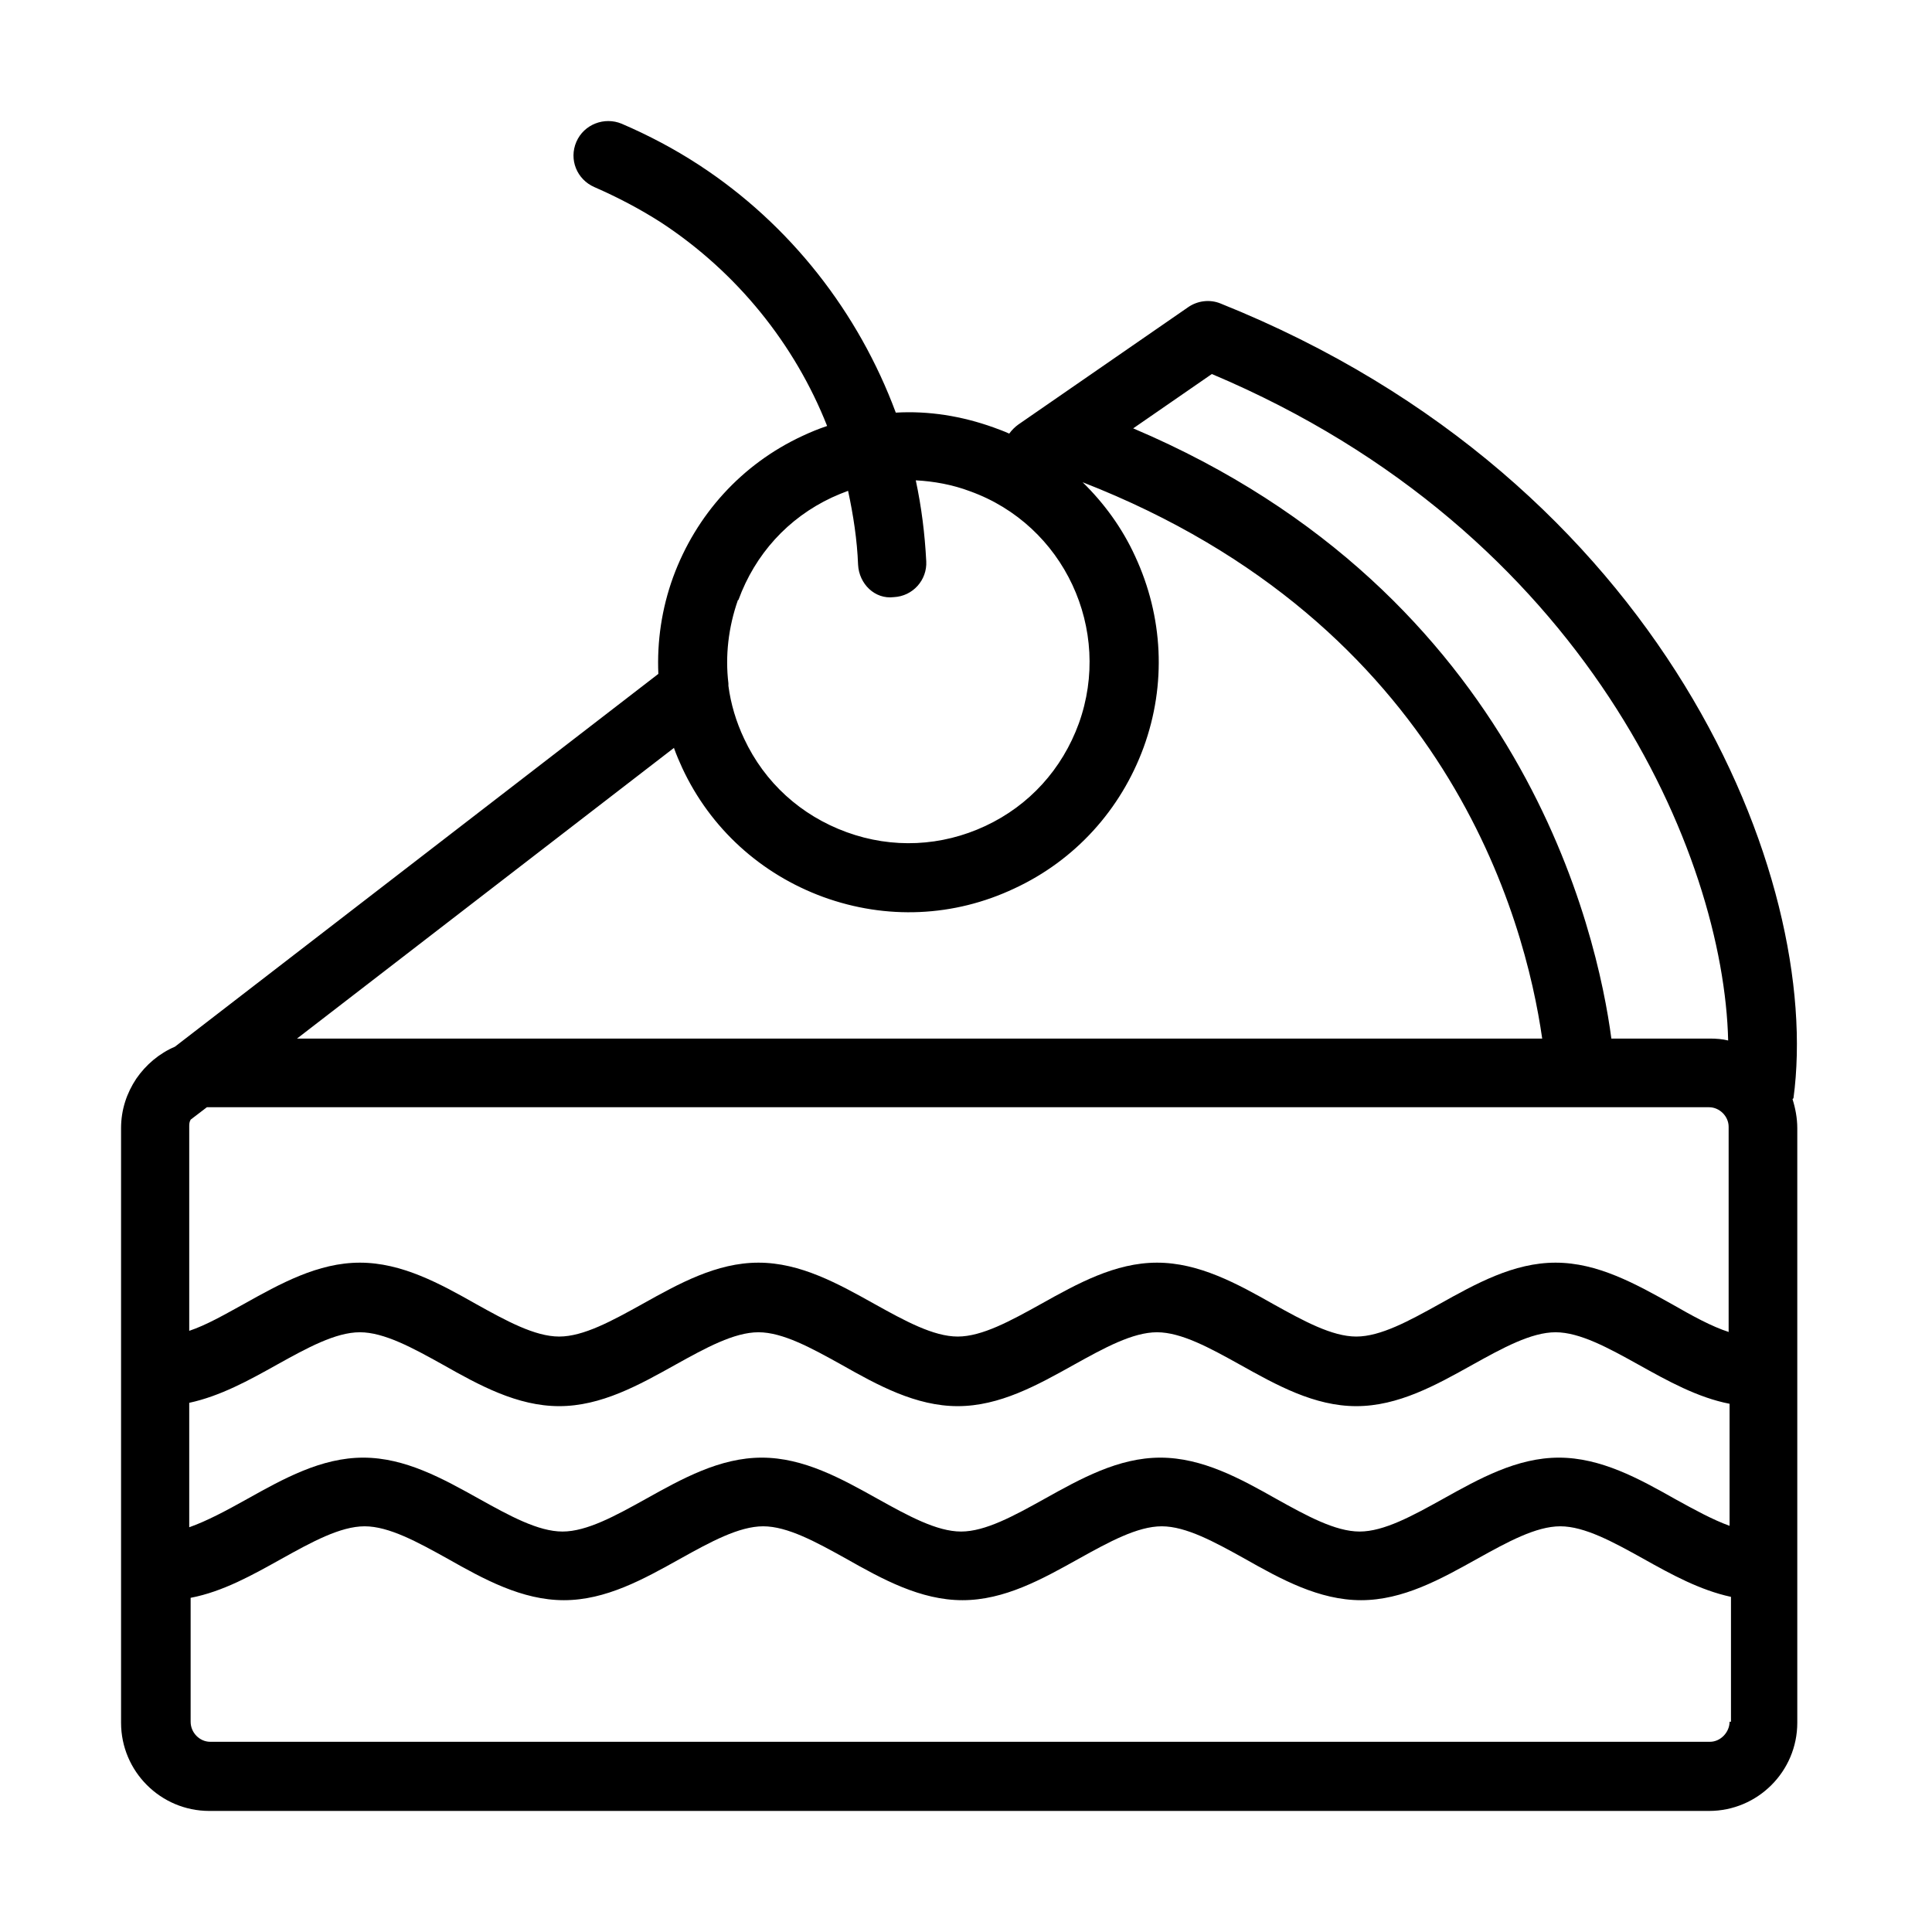<?xml version="1.0" encoding="UTF-8"?>
<!-- Uploaded to: SVG Repo, www.svgrepo.com, Generator: SVG Repo Mixer Tools -->
<svg fill="#000000" width="800px" height="800px" version="1.1" viewBox="144 144 512 512" xmlns="http://www.w3.org/2000/svg">
 <path d="m619.29 435.03c7.836-58.242-34.238-163.48-151.86-210.61-2.781-1.137-6.066-0.758-8.594 1.012l-44.977 31.078c-0.887 0.633-1.77 1.516-2.402 2.402-1.387-0.633-2.777-1.141-4.168-1.645-8.465-3.031-17.184-4.422-25.898-3.918-9.855-26.531-27.922-49.777-52.055-65.57-6.57-4.297-13.52-7.961-20.594-10.992-4.547-1.895-9.98 0.129-12.004 4.801-2.019 4.676 0.129 9.98 4.801 12.004 6.066 2.652 12.129 5.812 17.816 9.477 19.961 13.137 35.25 32.09 43.84 53.82-2.273 0.758-4.422 1.645-6.57 2.652-16.043 7.453-28.172 20.848-34.238 37.398-3.031 8.34-4.297 17.055-3.918 25.648l-128.11 98.797c-4.168 1.77-7.707 4.801-10.234 8.465-2.527 3.793-4.043 8.215-4.043 13.141v157.55c0 12.891 10.488 23.375 23.375 23.375h397.47c12.887 0 23.371-10.484 23.371-23.375v-157.55c0-2.652-0.504-5.305-1.262-7.707zm-154.14-191.91c99.434 41.945 135.69 127.61 136.83 176.62-1.516-0.379-3.156-0.508-4.801-0.508h-26.152c-3.664-27.668-23.371-117.88-126.72-161.71zm-125.46 59.883c4.422-12.129 13.141-21.73 24.766-27.16 1.387-0.633 2.902-1.266 4.293-1.77 1.391 6.441 2.402 13.012 2.652 19.582 0.254 5.055 4.422 9.223 9.477 8.59 5.055-0.25 8.844-4.547 8.59-9.473-0.379-7.328-1.262-14.406-2.777-21.48 4.801 0.254 9.727 1.137 14.402 2.906 24.891 8.969 37.777 36.641 28.805 61.527-4.422 12.129-13.137 21.734-24.762 27.164-11.621 5.434-24.637 6.066-36.766 1.645s-21.73-13.141-27.164-24.766c-2.148-4.547-3.535-9.223-4.168-14.023v-0.633c-0.883-7.324 0-14.906 2.527-22.109zm-17.055 39.293c0.633 1.77 1.391 3.539 2.148 5.18 7.453 16.047 20.844 28.176 37.395 34.238 16.68 6.066 34.617 5.309 50.664-2.273 16.047-7.453 28.176-20.844 34.238-37.398 6.066-16.676 5.18-34.617-2.273-50.66-3.41-7.453-8.211-14.023-13.898-19.582 96.527 37.648 117.25 115.73 121.79 147.44h-330l99.938-77.066zm279.72 257.99c0 2.777-2.398 5.305-5.18 5.305h-397.47c-2.781 0-5.184-2.398-5.184-5.305v-32.848c8.594-1.645 16.426-6.066 24.133-10.363 7.961-4.422 15.539-8.59 21.984-8.59 6.441 0 14.023 4.168 21.984 8.59 9.602 5.434 19.707 10.992 30.828 10.992 11.117 0 21.098-5.559 30.824-10.992 7.961-4.422 15.543-8.59 21.984-8.59 6.445 0 14.023 4.168 21.984 8.59 9.602 5.434 19.707 10.992 30.828 10.992 11.117 0 21.098-5.559 30.824-10.992 7.961-4.422 15.543-8.59 21.984-8.59 6.445 0 14.023 4.168 21.984 8.59 9.602 5.434 19.711 10.992 30.828 10.992 11.117 0 21.098-5.559 30.828-10.992 7.957-4.422 15.539-8.59 21.98-8.59 6.445 0 14.027 4.168 21.984 8.59 7.453 4.172 15.035 8.34 23.246 10.109v33.102zm0-51.926c-4.547-1.645-9.348-4.297-14.402-7.078-9.602-5.43-19.707-10.992-30.828-10.992-11.117 0-21.098 5.562-30.824 10.992-7.961 4.422-15.543 8.594-21.984 8.594-6.445 0-14.023-4.172-21.984-8.594-9.602-5.43-19.711-10.992-30.828-10.992-11.117 0-21.098 5.562-30.828 10.992-7.957 4.422-15.539 8.594-21.98 8.594-6.445 0-14.027-4.172-21.984-8.594-9.73-5.43-19.711-10.992-30.828-10.992-11.117 0-21.098 5.562-30.828 10.992-7.957 4.422-15.539 8.594-21.984 8.594-6.441 0-14.023-4.172-21.98-8.594-9.73-5.43-19.711-10.992-30.828-10.992s-21.102 5.562-30.828 10.992c-5.434 3.035-10.613 5.812-15.289 7.457v-32.977c8.215-1.77 15.793-5.938 23.25-10.109 7.957-4.422 15.539-8.59 21.98-8.59 6.445 0 14.027 4.168 21.984 8.59 9.602 5.434 19.711 10.992 30.828 10.992 11.117 0 21.098-5.559 30.828-10.992 7.957-4.422 15.539-8.59 21.984-8.59 6.441 0 14.023 4.168 21.98 8.59 9.602 5.434 19.711 10.992 30.828 10.992s21.102-5.559 30.828-10.992c7.961-4.422 15.539-8.59 21.984-8.59 6.441 0 14.023 4.168 21.984 8.59 9.727 5.434 19.707 10.992 30.824 10.992 11.121 0 21.102-5.559 30.828-10.992 7.961-4.422 15.543-8.59 21.984-8.59 6.445 0 14.023 4.168 21.984 8.59 7.707 4.297 15.664 8.719 24.129 10.363v32.469zm0-51.297c-4.801-1.516-9.98-4.422-15.285-7.453-9.73-5.434-19.711-10.992-30.828-10.992-11.117 0-21.098 5.559-30.828 10.992-7.961 4.422-15.539 8.59-21.984 8.59-6.441 0-14.023-4.168-21.98-8.59-9.605-5.434-19.711-10.992-30.828-10.992s-21.102 5.559-30.828 10.992c-7.961 4.422-15.539 8.59-21.984 8.59-6.441 0-14.023-4.168-21.984-8.59-9.727-5.434-19.707-10.992-30.824-10.992-11.121 0-21.102 5.559-30.828 10.992-7.961 4.422-15.539 8.59-21.984 8.59-6.445 0-14.023-4.168-21.984-8.59-9.602-5.434-19.707-10.992-30.828-10.992-11.117 0-21.098 5.559-30.824 10.992-5.055 2.777-9.855 5.559-14.406 7.074v-54.074c0-0.633 0-1.266 0.379-1.895l4.297-3.285h0.633 397.47c2.777 0 5.18 2.402 5.18 5.18v54.328z"/>
</svg>
